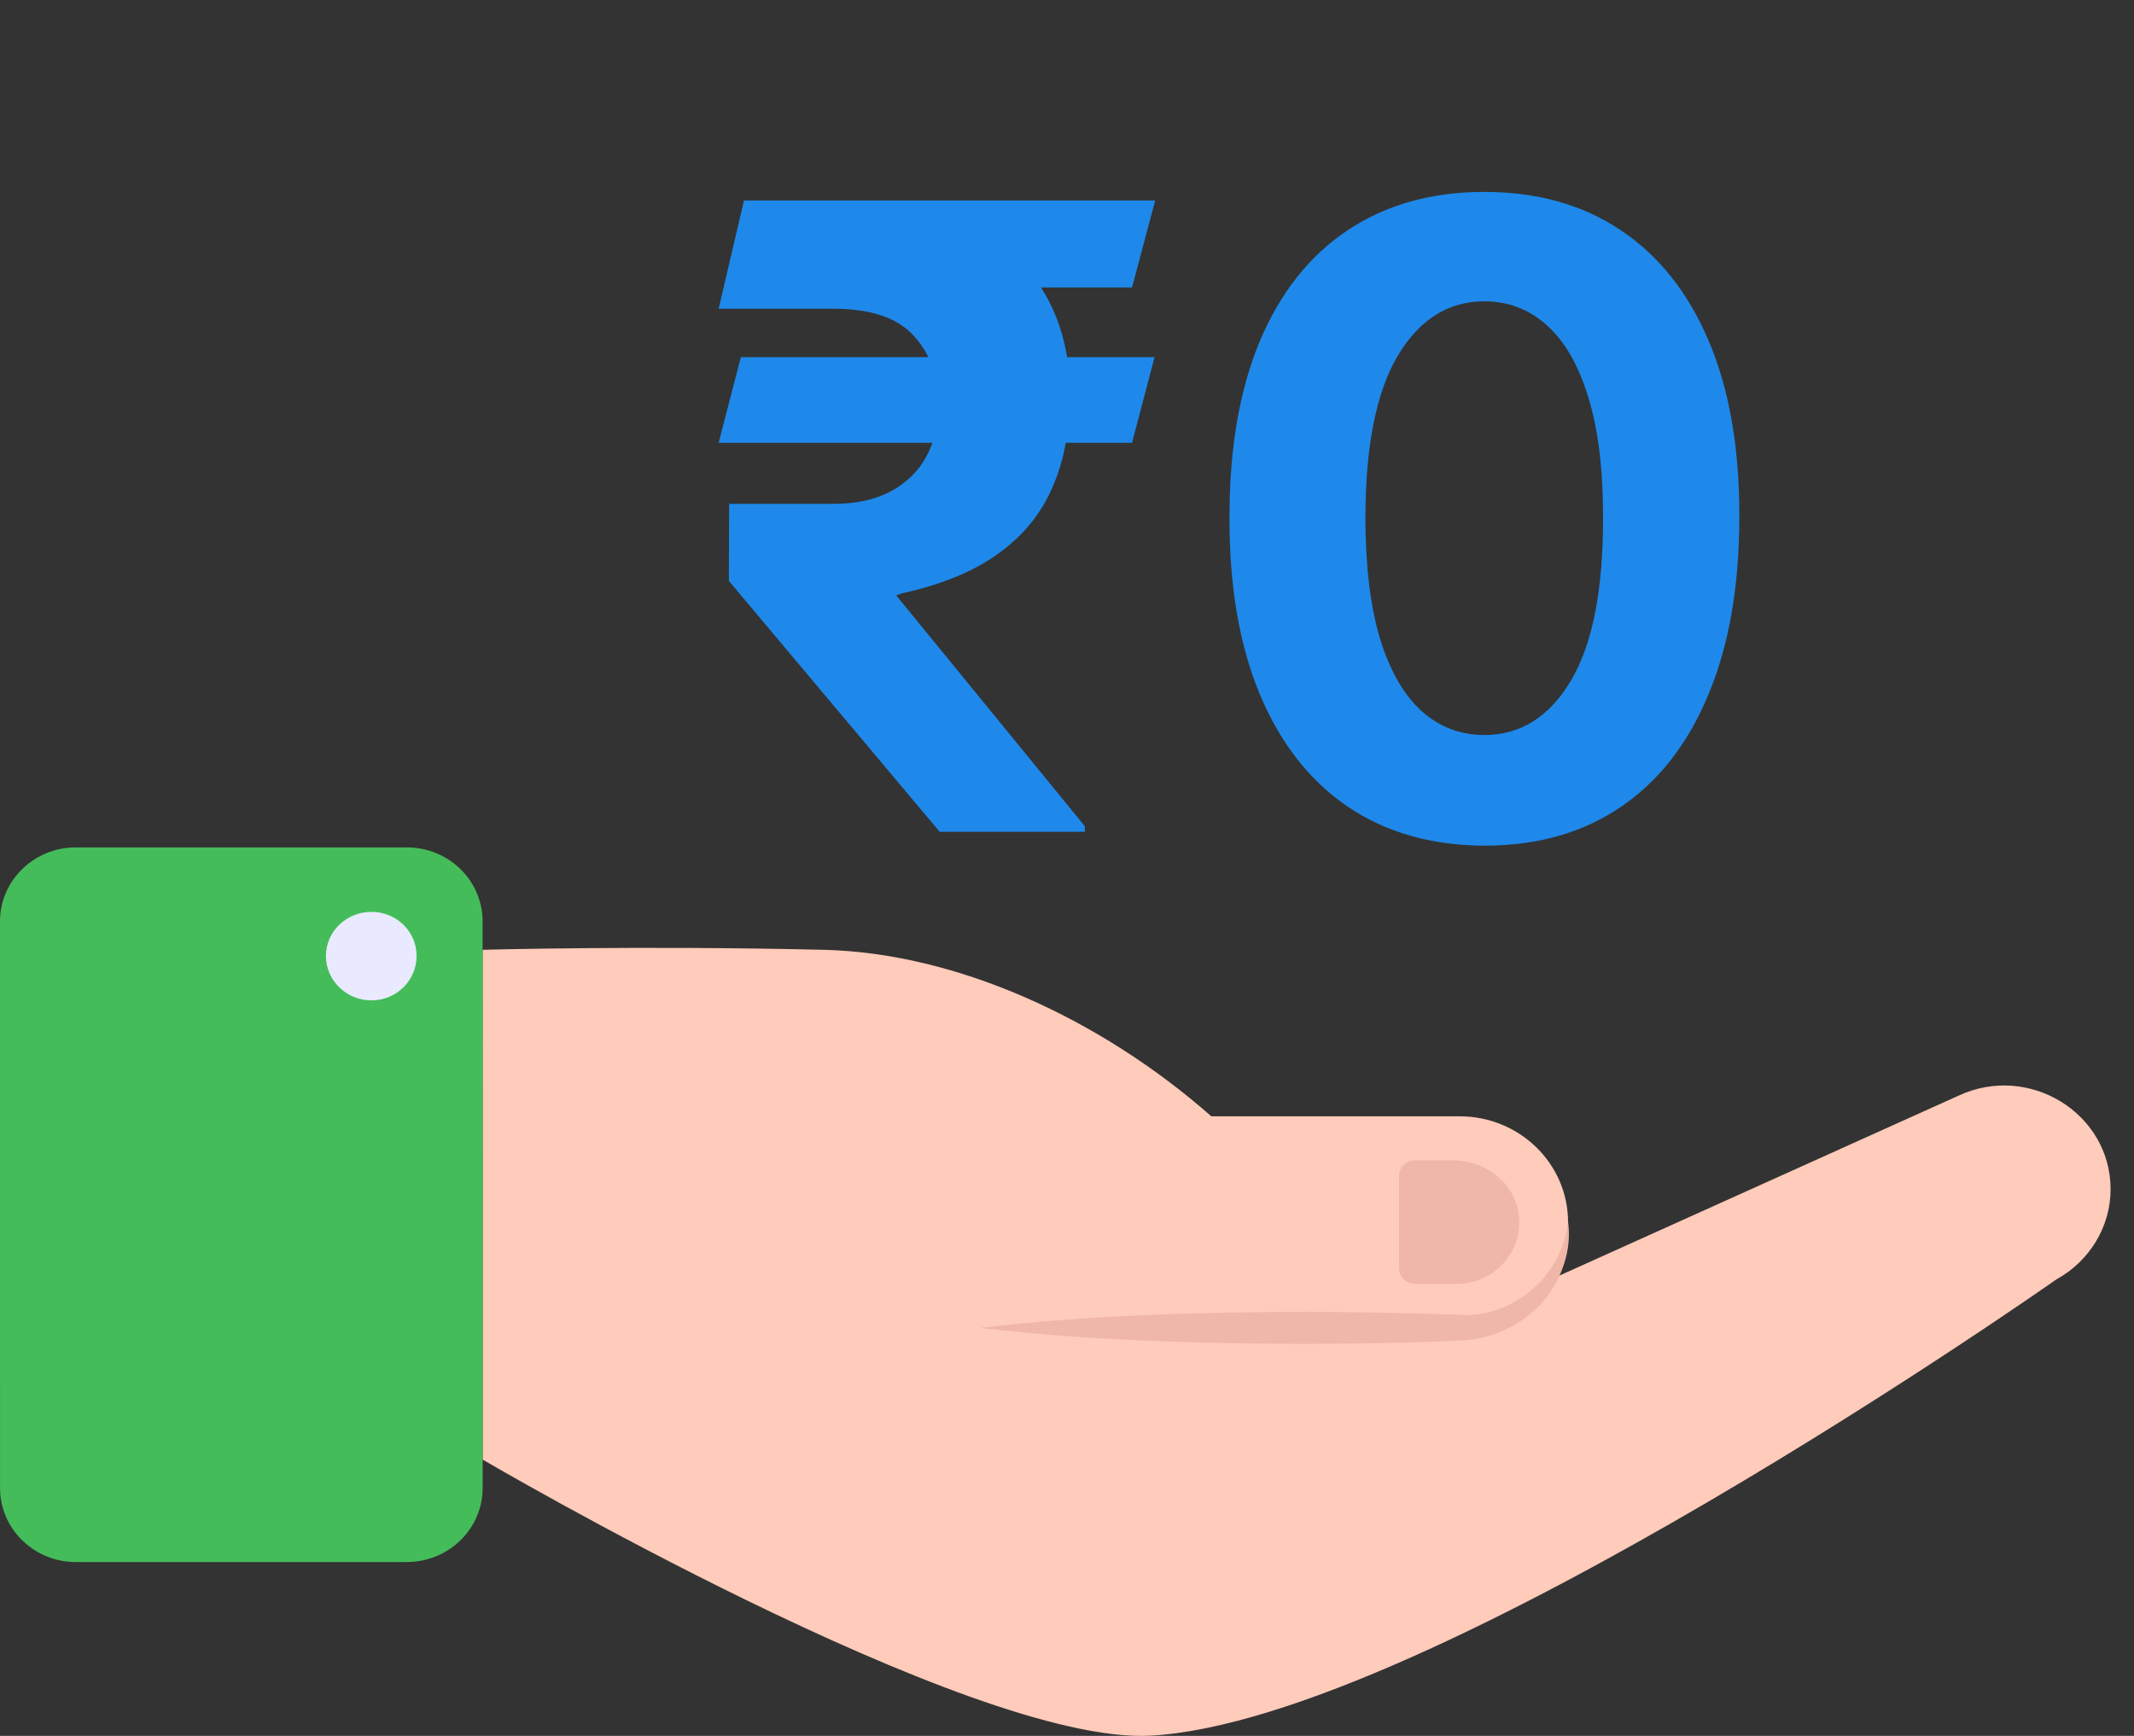 <svg width="59" height="48" viewBox="0 0 59 48" fill="none" xmlns="http://www.w3.org/2000/svg">
<rect x="0" y="0" width="59" height="48" fill="#333333" stroke="none"/>
<path d="M31.921 9.875L31.298 12.244H19.869L20.483 9.875H31.921ZM25.98 23L20.151 16.062L20.159 13.932H23.04C23.682 13.932 24.219 13.812 24.651 13.574C25.082 13.335 25.406 13.011 25.622 12.602C25.838 12.193 25.949 11.727 25.954 11.204C25.949 10.421 25.719 9.781 25.264 9.287C24.815 8.787 24.074 8.537 23.04 8.537H19.869L20.568 5.545H23.04C24.489 5.545 25.696 5.764 26.662 6.202C27.634 6.634 28.361 7.25 28.844 8.051C29.332 8.852 29.579 9.807 29.585 10.915C29.579 11.898 29.415 12.756 29.091 13.489C28.773 14.222 28.27 14.832 27.582 15.321C26.901 15.81 26.011 16.173 24.915 16.412L24.778 16.463L29.994 22.847V23H25.98ZM31.938 5.545L31.298 7.949H21.889L22.528 5.545H31.938ZM41.04 23.384C39.574 23.378 38.312 23.017 37.256 22.301C36.205 21.585 35.395 20.548 34.827 19.19C34.264 17.832 33.986 16.199 33.992 14.29C33.992 12.386 34.273 10.764 34.835 9.423C35.403 8.082 36.213 7.062 37.264 6.364C38.321 5.659 39.58 5.307 41.04 5.307C42.5 5.307 43.756 5.659 44.807 6.364C45.864 7.068 46.676 8.091 47.244 9.432C47.812 10.767 48.094 12.386 48.088 14.29C48.088 16.204 47.804 17.841 47.236 19.199C46.673 20.557 45.867 21.594 44.815 22.31C43.764 23.026 42.506 23.384 41.04 23.384ZM41.04 20.324C42.04 20.324 42.838 19.821 43.435 18.815C44.031 17.81 44.327 16.301 44.321 14.29C44.321 12.966 44.185 11.864 43.912 10.983C43.645 10.102 43.264 9.44 42.77 8.997C42.281 8.554 41.705 8.332 41.04 8.332C40.045 8.332 39.25 8.83 38.653 9.824C38.057 10.818 37.756 12.307 37.75 14.29C37.75 15.631 37.883 16.75 38.151 17.648C38.423 18.54 38.807 19.21 39.301 19.659C39.795 20.102 40.375 20.324 41.04 20.324Z" fill="#1E89EB"/>
<path d="M58.353 32.886C58.353 33.913 57.774 34.872 56.854 35.377C56.854 35.377 39.531 47.565 31.816 47.993C26.81 48.267 13.344 40.359 13.344 40.359L13.343 26.263C13.343 26.263 17.674 26.143 22.768 26.263C26.45 26.349 30.43 28.171 33.49 30.867L40.354 30.867C42.011 30.867 43.353 32.176 43.353 33.794C43.353 34.376 43.178 34.924 42.871 35.377H42.879L54.136 30.302C56.082 29.386 58.353 30.772 58.353 32.886Z" fill="#FFCBBA"/>
<path d="M43.354 33.79C43.458 34.525 43.206 35.311 42.712 35.93C42.206 36.541 41.433 36.967 40.597 37.051C39.05 37.145 37.589 37.148 36.081 37.162C33.086 37.149 30.091 37.069 27.097 36.717C30.091 36.365 33.086 36.285 36.081 36.272C37.566 36.277 39.1 36.309 40.547 36.361C41.873 36.357 43.19 35.279 43.354 33.79Z" fill="#EFB7A8"/>
<path d="M13.343 25.478L13.344 41.145C13.344 42.276 12.405 43.192 11.247 43.192L2.098 43.193C0.94 43.193 0.001 42.276 0.001 41.145L1.52365e-09 25.478C-4.3672e-05 24.348 0.939 23.431 2.097 23.431L11.246 23.431C12.404 23.431 13.343 24.347 13.343 25.478Z" fill="#44BC59"/>
<path d="M11.518 26.433C11.518 27.11 10.962 27.662 10.269 27.662C9.576 27.662 9.011 27.11 9.011 26.433C9.011 25.757 9.576 25.214 10.269 25.214C10.962 25.214 11.518 25.757 11.518 26.433Z" fill="#E9E9FF"/>
<path d="M41.998 33.65C42.044 34.176 41.844 34.656 41.497 35.004C41.178 35.315 40.74 35.502 40.257 35.502L39.127 35.502C38.88 35.502 38.68 35.306 38.68 35.066L38.68 32.52C38.68 32.28 38.88 32.084 39.126 32.084L40.166 32.084C41.087 32.084 41.926 32.743 41.998 33.65Z" fill="#EFB7A8"/>
</svg>
